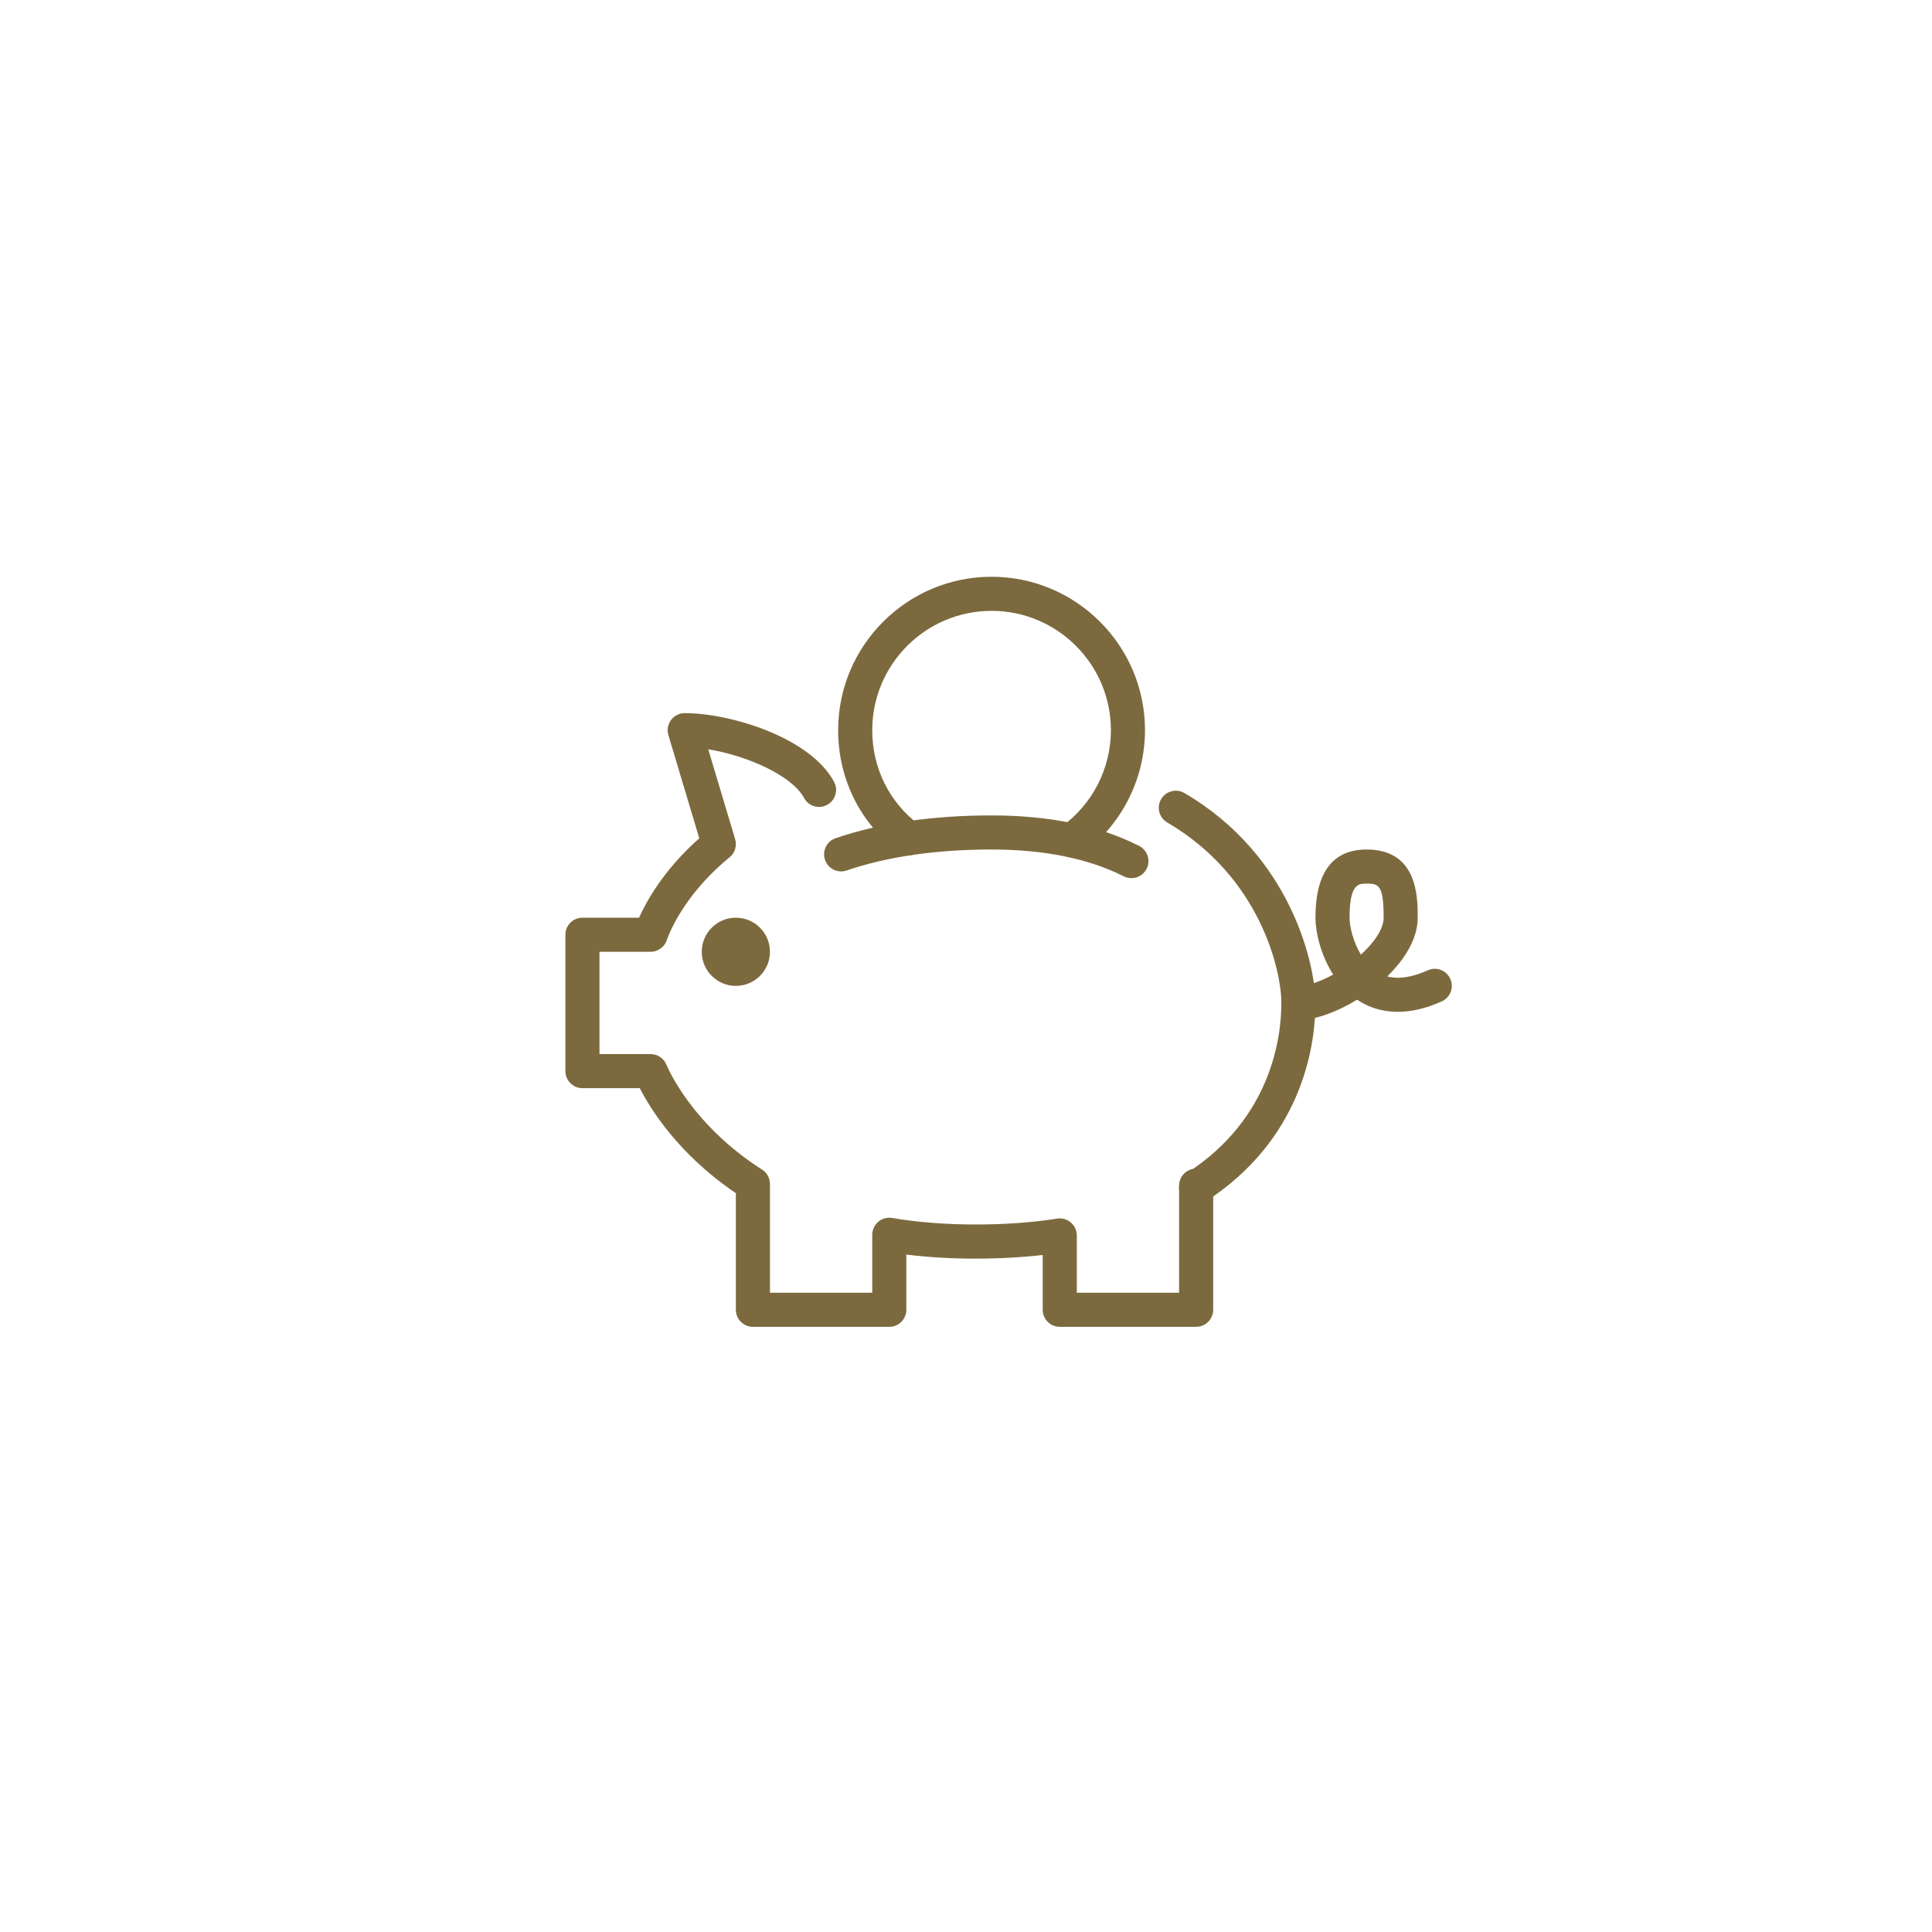<svg xmlns="http://www.w3.org/2000/svg" width="136" height="136" viewBox="0 0 136 136" fill="none">
<path d="M84.2 84.724C83.538 84.724 83 84.249 83 83.584V83.464C83 82.802 83.538 82.264 84.2 82.264C84.862 82.264 85.4 82.802 85.4 83.464C85.4 84.126 84.862 84.724 84.2 84.724V84.724Z" fill="#7C6A3E"></path>
<path d="M84.2 93.4H74.6C73.937 93.4 73.4 92.862 73.4 92.2V88.343C70.45 88.682 66.841 88.698 63.8 88.312V92.2C63.8 92.862 63.262 93.4 62.6 93.4H53C52.337 93.4 51.8 92.862 51.8 92.2V83.992C47.746 81.249 45.773 78.042 45.037 76.6H41C40.337 76.6 39.8 76.062 39.8 75.4V65.8C39.8 65.138 40.337 64.6 41 64.6H44.984C45.509 63.429 46.736 61.218 49.225 59.01L47.05 51.746C46.942 51.381 47.009 50.987 47.237 50.685C47.463 50.38 47.821 50.2 48.2 50.2C51.435 50.2 57.041 51.921 58.712 55.034C59.026 55.617 58.808 56.344 58.222 56.658C57.634 56.975 56.912 56.754 56.597 56.169C55.748 54.585 52.577 53.188 49.856 52.746L51.749 59.073C51.889 59.536 51.735 60.04 51.358 60.347C47.909 63.167 46.957 66.124 46.947 66.155C46.791 66.652 46.325 67 45.8 67H42.2V74.2H45.8C46.292 74.2 46.736 74.505 46.918 74.963C46.933 75.004 48.608 79.127 53.645 82.331C53.991 82.552 54.2 82.934 54.2 83.344V91H61.4V86.92C61.4 86.567 61.556 86.229 61.827 86.001C62.098 85.773 62.458 85.677 62.804 85.737C66.377 86.356 70.99 86.33 74.408 85.782C74.756 85.725 75.109 85.828 75.375 86.054C75.646 86.282 75.8 86.615 75.8 86.968V91H83V83.584C83 83.176 83.206 82.797 83.549 82.576C89.552 78.705 90.2 72.911 90.2 70.6C90.2 68.373 88.755 61.751 82.165 57.897C81.593 57.561 81.401 56.826 81.735 56.255C82.071 55.682 82.801 55.49 83.377 55.826C90.944 60.251 92.6 67.991 92.6 70.6C92.6 73.233 91.885 79.72 85.4 84.225V92.2C85.4 92.862 84.862 93.4 84.2 93.4Z" fill="#7C6A3E"></path>
<path d="M79.642 61.816C79.459 61.816 79.275 61.775 79.099 61.686C76.627 60.436 73.5 59.8 69.799 59.8C65.904 59.8 62.472 60.297 59.599 61.276C58.971 61.492 58.289 61.154 58.075 60.527C57.862 59.898 58.195 59.217 58.824 59.003C61.947 57.94 65.64 57.4 69.799 57.4C73.879 57.4 77.374 58.122 80.186 59.545C80.777 59.846 81.014 60.568 80.715 61.158C80.501 61.576 80.081 61.816 79.642 61.816V61.816Z" fill="#7C6A3E"></path>
<path d="M75.44 60.352C75.068 60.352 74.698 60.179 74.466 59.853C74.079 59.315 74.202 58.566 74.739 58.178C76.906 56.618 78.2 54.083 78.2 51.4C78.2 46.768 74.432 43 69.8 43C65.168 43 61.4 46.768 61.4 51.4C61.4 54.059 62.6 56.483 64.688 58.048C65.218 58.446 65.326 59.198 64.93 59.728C64.532 60.258 63.781 60.366 63.25 59.97C60.55 57.947 59 54.822 59 51.4C59 45.446 63.846 40.6 69.8 40.6C75.754 40.6 80.6 45.446 80.6 51.4C80.6 54.851 78.932 58.115 76.141 60.126C75.927 60.278 75.682 60.352 75.44 60.352V60.352Z" fill="#7C6A3E"></path>
<path d="M51.799 69.4C53.125 69.4 54.199 68.326 54.199 67C54.199 65.674 53.125 64.6 51.799 64.6C50.474 64.6 49.399 65.674 49.399 67C49.399 68.326 50.474 69.4 51.799 69.4Z" fill="#7C6A3E"></path>
<path d="M91.399 71.8C90.737 71.8 90.199 71.262 90.199 70.6C90.199 69.938 90.737 69.4 91.399 69.4C92.081 69.4 92.964 69.088 93.845 68.601C92.959 67.211 92.599 65.596 92.599 64.6C92.599 61.415 93.811 59.8 96.199 59.8C99.799 59.8 99.799 63.162 99.799 64.6C99.799 66.049 98.909 67.511 97.651 68.733C98.45 68.944 99.403 68.8 100.505 68.305C101.11 68.025 101.82 68.303 102.091 68.906C102.365 69.508 102.096 70.221 101.491 70.492C98.678 71.759 96.742 71.154 95.609 70.422C95.582 70.406 95.558 70.389 95.532 70.372C94.099 71.25 92.57 71.8 91.399 71.8V71.8ZM96.199 62.2C95.638 62.2 94.999 62.2 94.999 64.6C94.999 65.193 95.244 66.28 95.798 67.201C96.73 66.352 97.399 65.397 97.399 64.6C97.399 62.294 97.051 62.2 96.199 62.2Z" fill="#7C6A3E"></path>
</svg>